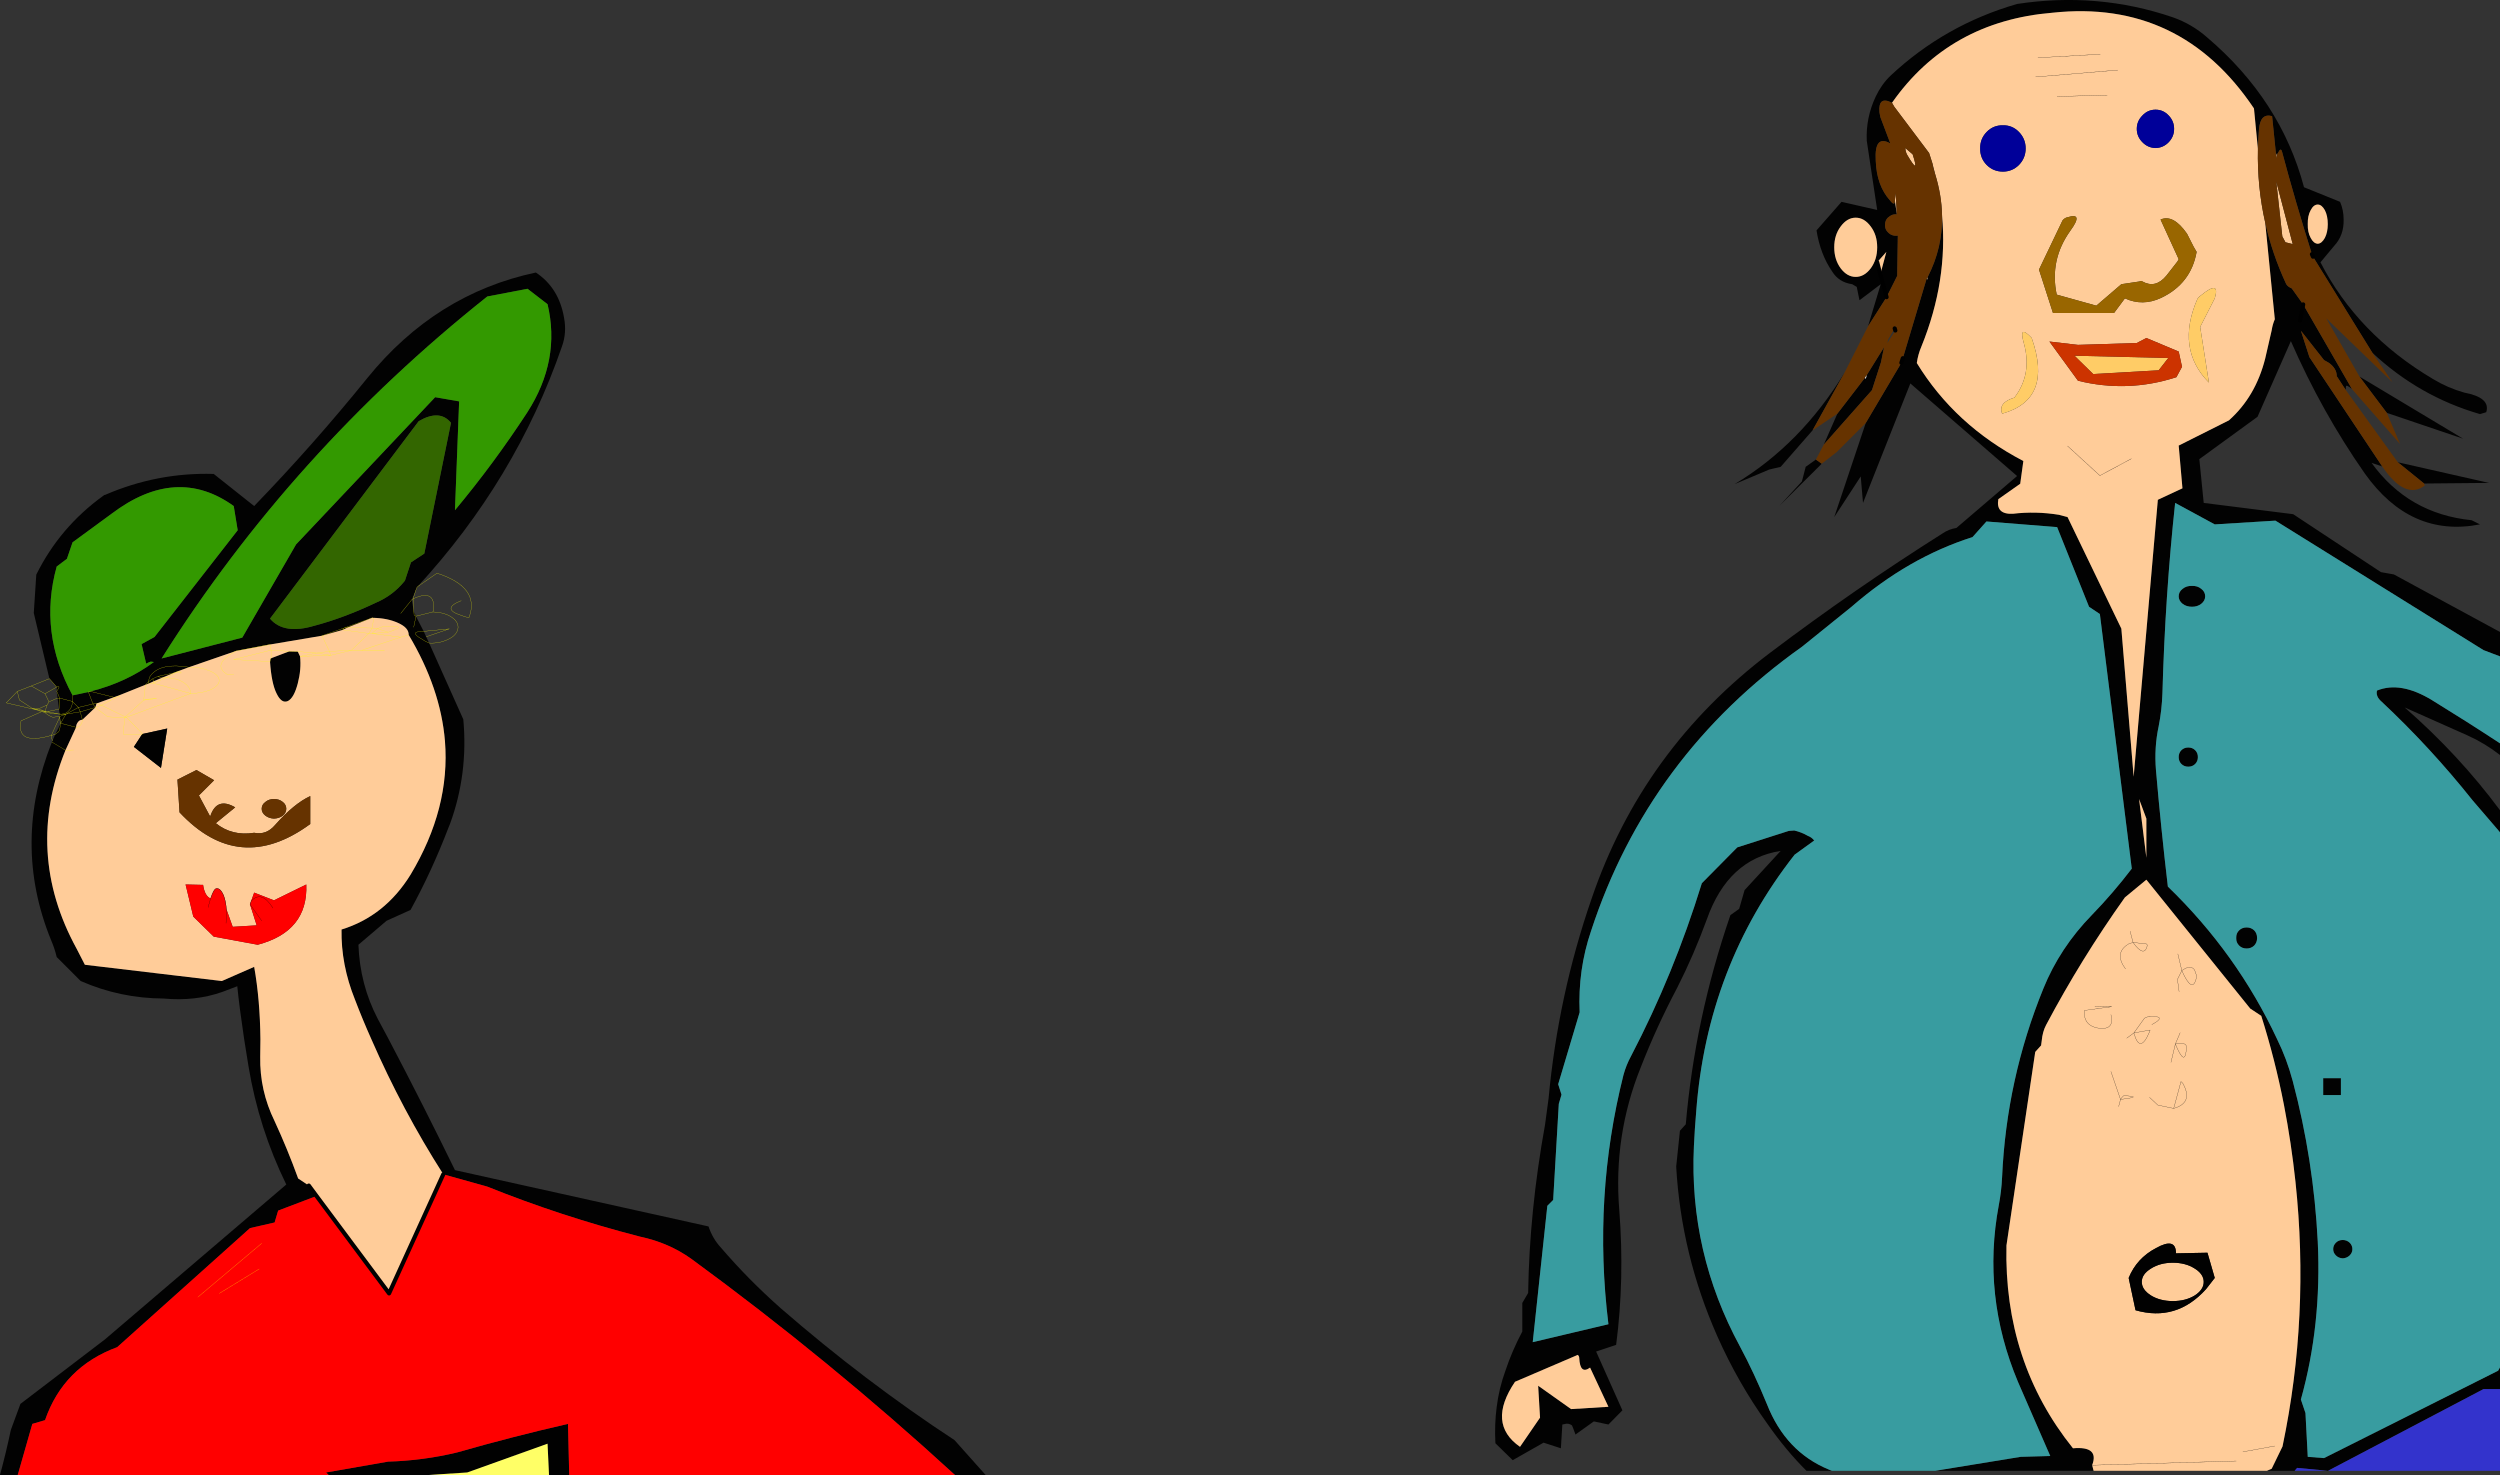 <?xml version="1.0" encoding="UTF-8" standalone="no"?>
<svg xmlns:xlink="http://www.w3.org/1999/xlink" height="353.7px" width="599.5px" xmlns="http://www.w3.org/2000/svg">
  <rect width="100%" height="100%" fill="#333333" stroke="none"/>
  <g transform="matrix(1.0, 0.0, 0.0, 1.0, 9.55, -79.3)">
    <path d="M2.3 242.05 L-1.45 226.3 -0.85 217.1 Q4.8 205.7 15.2 198.2 15.45 197.95 15.7 197.95 28.2 192.55 41.7 192.95 L51.4 200.65 Q65.6 185.95 78.5 170.0 94.9 149.75 118.95 144.65 124.45 148.3 125.7 155.45 126.4 159.1 125.2 162.4 114.15 194.4 90.55 220.0 L90.35 220.3 89.2 223.1 89.7 226.05 90.2 227.05 90.2 227.1 92.05 230.7 92.65 232.0 93.35 233.5 Q92.45 233.15 91.6 232.55 88.3 230.7 92.05 230.7 88.3 230.7 91.6 232.55 92.45 233.15 93.35 233.5 L101.55 251.8 Q102.75 264.9 98.35 276.9 L98.0 277.75 Q94.05 288.1 88.9 297.5 L83.15 300.1 76.4 305.85 Q76.75 315.4 81.05 323.65 L83.65 328.5 Q92.0 344.4 99.55 359.9 L160.35 373.4 Q161.35 376.35 163.3 378.45 169.9 386.15 177.65 393.0 197.85 410.55 219.35 424.65 L226.8 433.0 219.45 433.0 Q189.35 405.4 156.2 381.15 150.8 377.3 143.95 375.85 124.95 370.95 107.3 363.85 L96.75 360.9 Q86.95 345.55 79.5 328.5 77.4 323.8 75.55 318.95 72.2 310.6 72.35 302.2 82.75 299.0 88.9 289.05 98.45 273.15 97.15 257.0 96.1 244.35 88.45 231.55 88.5 229.85 85.95 228.7 83.4 227.5 79.7 227.45 L72.95 229.9 67.65 231.75 72.95 229.9 79.7 227.45 73.75 229.8 72.95 229.9 72.65 230.35 72.95 229.9 73.75 229.8 72.65 230.35 67.65 231.75 55.2 233.85 47.05 235.4 35.75 239.3 Q29.05 238.15 26.6 241.25 26.1 241.85 26.15 242.7 L25.35 243.5 26.15 242.7 Q26.1 241.85 26.6 241.25 29.05 238.15 35.75 239.3 L33.3 240.2 32.8 240.4 32.15 240.65 29.25 241.85 27.25 242.7 27.1 242.05 26.15 242.7 26.15 243.2 26.15 242.7 27.1 242.05 27.25 242.7 26.15 243.2 25.35 243.5 19.0 246.05 17.75 246.5 12.15 245.1 17.75 246.5 13.6 248.0 12.75 248.1 13.3 248.95 12.75 248.1 13.6 248.0 13.3 248.95 10.2 251.9 9.7 250.0 13.3 248.95 9.7 250.0 10.2 251.9 Q9.55 251.9 9.15 252.45 8.7 253.0 8.7 253.7 L6.15 259.2 2.9 257.25 6.15 259.2 Q-3.8 283.8 8.85 306.85 L10.8 310.65 43.65 314.55 51.4 311.15 Q52.8 319.0 52.9 328.5 L52.85 332.7 Q52.7 340.8 56.3 348.15 59.35 354.75 61.95 361.9 L64.5 363.6 66.35 366.1 57.15 369.6 56.3 372.45 50.4 373.8 18.55 402.35 Q5.65 407.1 1.25 419.85 L-1.8 420.75 -5.3 433.0 -9.55 433.0 Q-8.1 427.65 -6.95 422.2 L-4.65 415.95 15.6 400.5 59.1 363.35 Q52.5 349.85 50.05 335.05 L49.0 328.5 Q47.85 320.85 47.35 315.8 L43.8 317.15 Q37.3 319.45 29.7 318.75 19.25 318.7 9.8 314.55 L4.05 308.8 Q3.55 306.7 2.7 304.75 -6.75 281.55 2.9 257.25 L3.0 257.0 3.7 255.4 4.55 254.75 Q4.9 254.0 4.9 253.0 4.9 254.0 4.55 254.75 L3.7 255.4 4.9 253.0 5.05 252.75 8.7 253.7 5.05 252.75 5.05 252.65 6.25 250.55 9.7 250.0 9.25 248.95 9.7 250.0 6.25 250.55 5.05 252.65 4.8 251.2 4.8 251.1 6.25 250.55 5.15 250.55 5.1 250.55 4.75 250.5 5.1 250.55 5.15 250.55 Q6.3 250.5 7.05 249.65 7.85 248.7 7.8 247.5 L9.25 248.95 12.75 248.1 11.65 245.25 12.75 248.1 9.25 248.95 7.8 247.5 Q7.85 248.7 7.05 249.65 6.3 250.5 5.15 250.55 L6.25 250.55 4.8 251.1 4.75 250.55 4.75 250.5 4.6 249.35 4.75 246.7 4.25 246.7 4.75 246.7 4.6 249.35 4.25 246.7 4.05 245.05 4.05 244.05 2.3 242.05 M90.85 180.3 L55.2 227.65 Q58.5 231.55 65.85 229.35 72.85 227.5 80.55 223.85 84.7 222.1 87.55 218.55 L89.0 214.15 92.2 212.05 98.6 180.7 Q95.9 177.35 90.85 180.3 M100.55 175.55 L99.55 201.65 Q108.85 190.5 116.85 178.25 124.95 165.7 121.75 152.25 L116.95 148.55 107.3 150.4 Q60.45 187.65 29.2 237.2 L48.55 232.2 61.45 209.85 94.8 174.55 100.55 175.55 M7.85 246.05 L7.8 247.5 4.75 246.7 4.05 245.05 4.45 244.45 Q4.9 243.7 4.05 244.05 4.9 243.7 4.45 244.45 L4.05 245.05 4.75 246.7 7.8 247.5 7.85 246.05 11.65 245.25 12.15 245.1 Q20.75 242.95 27.35 238.05 L26.6 237.95 Q26.0 238.15 25.5 238.45 L24.4 233.75 27.5 232.05 47.45 206.45 46.5 200.65 Q32.75 190.75 17.2 202.5 L7.85 209.35 6.5 213.3 4.05 215.15 Q-0.35 230.95 7.85 246.05 M89.65 229.7 L90.2 227.1 89.65 229.7 M89.7 226.05 L89.75 226.8 90.2 227.05 89.75 226.8 89.7 226.05 M86.55 226.4 L89.2 223.1 86.55 226.4 M59.8 235.5 L61.85 235.55 62.4 236.7 Q62.75 239.75 61.85 243.2 60.95 246.65 59.5 247.4 58.0 248.1 56.8 245.65 55.55 243.2 55.2 237.95 L55.45 237.15 55.2 237.95 55.3 237.3 55.45 237.15 59.8 235.5 M5.1 250.55 L4.75 250.55 5.1 250.55 M29.25 241.85 L28.3 241.5 32.15 240.65 28.3 241.5 29.25 241.85 M28.3 241.5 L27.1 242.05 28.3 241.5 M9.25 248.95 L6.25 250.55 9.25 248.95" fill="#020202" fill-rule="evenodd" stroke="none"/>
    <path d="M100.55 175.55 L94.8 174.55 61.45 209.85 48.55 232.2 29.2 237.2 Q60.45 187.65 107.3 150.4 L116.95 148.55 121.75 152.25 Q124.95 165.7 116.85 178.25 108.85 190.5 99.55 201.65 L100.55 175.55 M7.85 246.05 Q-0.35 230.95 4.05 215.15 L6.5 213.3 7.85 209.35 17.2 202.5 Q32.75 190.75 46.5 200.65 L47.45 206.45 27.5 232.05 24.4 233.75 25.5 238.45 Q26.0 238.15 26.6 237.95 L27.35 238.05 Q20.75 242.95 12.15 245.1 L11.65 245.25 7.85 246.05" fill="#339900" fill-rule="evenodd" stroke="none"/>
    <path d="M90.85 180.3 Q95.9 177.35 98.6 180.7 L92.2 212.05 89.0 214.15 87.55 218.55 Q84.7 222.1 80.55 223.85 72.85 227.5 65.85 229.35 58.5 231.55 55.2 227.65 L90.85 180.3" fill="#336600" fill-rule="evenodd" stroke="none"/>
    <path d="M17.75 246.5 L19.0 246.05 25.35 243.5 26.15 243.2 27.25 242.7 27.15 243.1 30.3 241.85 29.25 241.85 32.15 240.65 32.8 240.4 33.3 240.2 35.75 239.3 47.05 235.4 55.2 233.85 67.65 231.75 69.45 235.5 66.4 235.9 61.85 235.55 66.4 235.9 69.45 235.5 67.65 231.75 72.65 230.35 73.75 229.8 79.7 227.45 Q83.4 227.5 85.95 228.7 88.5 229.85 88.45 231.55 96.1 244.35 97.15 257.0 98.45 273.15 88.9 289.05 82.75 299.0 72.35 302.2 72.2 310.6 75.55 318.95 77.4 323.8 79.5 328.5 86.95 345.55 96.75 360.9 L83.75 389.45 66.35 366.1 64.5 363.6 61.95 361.9 Q59.35 354.75 56.3 348.15 52.7 340.8 52.85 332.7 L52.9 328.5 Q52.8 319.0 51.4 311.15 L43.65 314.55 10.8 310.65 8.85 306.85 Q-3.8 283.8 6.15 259.2 L8.7 253.7 Q9.3 253.75 9.75 253.2 10.2 252.65 10.2 251.9 10.2 252.65 9.75 253.2 9.3 253.75 8.7 253.7 8.7 253.0 9.15 252.45 9.55 251.9 10.2 251.9 L13.3 248.95 16.3 251.2 20.35 251.4 20.0 255.35 24.55 255.35 20.0 255.35 20.35 251.4 16.3 251.2 13.3 248.95 14.75 248.4 20.5 251.2 20.35 251.4 20.75 251.3 20.5 251.2 24.9 247.2 Q31.0 246.5 25.4 247.0 L24.9 247.2 25.35 243.5 24.9 247.2 25.4 247.0 Q31.0 246.5 24.9 247.2 L20.5 251.2 20.75 251.3 20.35 251.4 20.5 251.2 14.75 248.4 13.3 248.95 13.6 248.0 14.75 248.4 13.6 248.0 17.75 246.5 18.2 246.6 18.75 246.25 Q19.5 246.4 19.0 246.05 19.5 246.4 18.75 246.25 L18.2 246.6 17.75 246.5 M88.45 231.55 L86.55 232.1 79.6 231.2 83.55 230.9 Q89.15 229.1 82.15 229.6 L80.95 230.05 79.7 229.9 80.05 227.65 Q80.05 227.5 79.7 227.45 80.05 227.5 80.05 227.65 L79.7 229.9 80.95 230.05 82.15 229.6 Q89.15 229.1 83.55 230.9 L79.6 231.2 86.55 232.1 88.45 231.55 M24.65 255.3 L20.75 251.3 36.2 245.6 Q39.35 245.5 41.25 244.55 43.15 243.55 43.0 242.3 42.8 241.0 40.65 240.15 38.5 239.25 35.75 239.3 38.5 239.25 40.65 240.15 42.8 241.0 43.0 242.3 43.15 243.55 41.25 244.55 39.35 245.5 36.2 245.6 L20.75 251.3 24.65 255.3 24.55 255.35 22.55 258.4 29.05 263.45 30.55 254.0 24.65 255.3 M59.8 235.5 L55.45 235.2 55.2 233.85 55.45 235.2 59.8 235.5 55.45 237.15 55.45 235.2 46.5 237.45 55.2 237.95 46.5 237.45 55.45 235.2 55.45 237.15 55.3 237.3 55.2 237.95 Q55.55 243.2 56.8 245.65 58.0 248.1 59.5 247.4 60.95 246.65 61.85 243.2 62.75 239.75 62.4 236.7 L61.85 235.55 59.8 235.5 M46.5 241.15 L44.9 241.0 Q41.1 238.65 47.05 235.4 41.1 238.65 44.9 241.0 L46.5 241.15 M8.1 259.15 L6.15 259.2 8.1 259.15 M69.75 236.45 L62.4 236.7 66.4 235.9 69.75 236.45 69.45 235.5 74.7 235.25 69.75 236.45 74.7 235.25 69.45 235.5 69.75 236.45 66.4 235.9 62.4 236.7 69.75 236.45 M86.55 232.1 L77.15 235.25 74.7 235.25 78.9 231.2 72.65 230.35 78.9 231.2 74.7 235.25 77.15 235.25 86.55 232.1 M83.55 230.9 L80.95 230.05 79.6 231.2 78.9 231.2 79.7 229.9 73.75 229.8 79.7 229.9 78.9 231.2 79.6 231.2 80.95 230.05 83.55 230.9 M29.25 241.85 L30.3 241.85 27.15 243.1 27.25 242.7 29.25 241.85 M26.15 243.2 L27.15 243.1 36.2 245.6 27.15 243.1 26.15 243.2 M32.45 240.65 L30.3 241.85 Q32.75 241.85 34.45 242.95 36.15 244.05 36.2 245.6 36.15 244.05 34.45 242.95 32.75 241.85 30.3 241.85 L32.45 240.65 32.15 240.65 32.45 240.65 32.8 240.4 32.45 240.65 33.5 240.65 Q34.45 240.85 33.3 240.2 34.45 240.85 33.5 240.65 L32.45 240.65 M33.0 266.25 L33.5 274.1 Q47.8 289.4 64.85 276.9 L64.85 270.2 Q60.95 272.0 56.4 277.15 54.3 279.6 51.4 279.0 46.1 279.85 42.2 276.7 L46.85 272.9 Q42.4 270.3 40.85 275.1 L38.15 270.05 41.8 266.4 37.55 263.95 33.0 266.25 M40.95 294.75 Q39.55 294.2 39.15 291.5 L34.95 291.4 36.8 299.1 41.7 303.9 52.25 305.85 Q64.35 302.65 63.9 291.4 L56.15 295.2 51.4 293.35 50.6 295.6 50.4 296.15 52.0 301.2 46.25 301.55 44.75 297.35 Q44.6 295.35 44.05 293.95 43.3 292.25 42.35 292.35 41.7 292.45 40.95 294.75 M56.15 270.9 Q54.95 270.9 54.1 271.6 53.2 272.25 53.2 273.25 53.2 274.2 54.1 274.9 54.95 275.55 56.15 275.6 57.4 275.55 58.25 274.9 59.1 274.2 59.1 273.25 59.1 272.25 58.25 271.6 57.4 270.9 56.15 270.9 M14.75 248.4 L18.2 246.6 14.75 248.4 M82.65 235.25 L77.15 235.25 82.65 235.25" fill="#ffcc99" fill-rule="evenodd" stroke="none"/>
    <path d="M126.95 433.0 L122.1 433.0 121.75 425.5 102.5 432.4 93.25 433.0 69.25 433.0 68.65 432.4 83.5 429.8 Q91.95 429.55 100.05 427.6 113.3 423.8 126.65 420.75 L126.95 433.0 M24.65 255.3 L30.55 254.0 29.05 263.45 22.55 258.4 24.55 255.35 24.65 255.3" fill="#010101" fill-rule="evenodd" stroke="none"/>
    <path d="M33.0 266.25 L37.55 263.95 41.8 266.4 38.15 270.05 40.85 275.1 Q42.4 270.3 46.85 272.9 L42.2 276.7 Q46.1 279.85 51.4 279.0 54.3 279.6 56.4 277.15 60.95 272.0 64.85 270.2 L64.85 276.9 Q47.8 289.4 33.5 274.1 L33.0 266.25 M56.15 270.9 Q57.4 270.9 58.25 271.6 59.1 272.25 59.1 273.25 59.1 274.2 58.25 274.9 57.4 275.55 56.15 275.6 54.95 275.55 54.1 274.9 53.2 274.2 53.2 273.25 53.2 272.25 54.1 271.6 54.95 270.9 56.15 270.9" fill="#663300" fill-rule="evenodd" stroke="none"/>
    <path d="M219.45 433.0 L126.95 433.0 126.65 420.75 Q113.3 423.8 100.05 427.6 91.95 429.55 83.5 429.8 L68.65 432.4 69.25 433.0 -5.3 433.0 -1.8 420.75 1.25 419.85 Q5.65 407.1 18.55 402.35 L50.4 373.8 56.3 372.45 57.15 369.6 66.35 366.1 83.75 389.45 96.75 360.9 107.3 363.85 Q124.95 370.95 143.95 375.85 150.8 377.3 156.2 381.15 189.35 405.4 219.45 433.0 M50.6 295.6 L51.4 293.35 56.15 295.2 63.9 291.4 Q64.35 302.65 52.25 305.85 L41.7 303.9 36.8 299.1 34.95 291.4 39.15 291.5 Q39.55 294.2 40.95 294.75 41.7 292.45 42.35 292.35 43.3 292.25 44.05 293.95 44.6 295.35 44.75 297.35 L44.75 298.3 44.65 300.7 44.75 298.3 44.75 297.35 46.25 301.55 52.0 301.2 50.4 296.15 50.6 295.6 50.75 295.3 Q53.2 292.75 55.9 297.05 53.2 292.75 50.75 295.3 L50.6 295.6 M40.35 296.9 L40.95 294.75 40.35 296.9 M53.2 300.1 L50.4 296.15 53.2 300.1 M53.2 377.45 L37.9 390.35 53.2 377.45 M52.6 383.6 L43.05 389.45 52.6 383.6" fill="#ff0000" fill-rule="evenodd" stroke="none"/>
    <path d="M122.1 433.0 L93.25 433.0 102.5 432.4 121.75 425.5 122.1 433.0" fill="#ffff66" fill-rule="evenodd" stroke="none"/>
    <path d="M90.55 220.0 L95.25 216.75 Q105.7 220.15 102.9 227.4 101.9 227.25 101.15 226.9 96.1 225.3 101.05 223.35 M90.35 220.3 L90.55 220.0 M90.35 220.3 L89.5 222.9 Q94.9 220.4 94.4 225.55 L94.25 226.05 Q97.2 226.15 98.9 227.4 100.55 228.6 100.25 230.15 99.9 231.7 97.85 232.65 95.75 233.65 93.35 233.5 92.45 233.15 91.6 232.55 88.3 230.7 92.05 230.7 L98.2 230.1 92.65 232.0 M3.0 257.0 L2.75 255.65 Q-5.75 258.15 -4.5 252.15 L0.45 249.95 -0.9 249.5 -8.05 247.85 -5.4 245.1 -2.7 244.05 2.3 242.05 4.05 244.05 Q4.9 243.7 4.45 244.45 L4.05 245.05 4.75 246.7 7.8 247.5 7.85 246.05 M12.15 245.1 L17.75 246.5 18.2 246.6 18.75 246.25 Q19.5 246.4 19.0 246.05 M25.35 243.5 L26.15 242.7 Q26.1 241.85 26.6 241.25 29.05 238.15 35.75 239.3 38.5 239.25 40.65 240.15 42.8 241.0 43.0 242.3 43.15 243.55 41.25 244.55 39.35 245.5 36.2 245.6 L20.75 251.3 24.65 255.3 24.55 255.35 20.0 255.35 20.35 251.4 16.3 251.2 13.3 248.95 12.75 248.1 13.6 248.0 14.75 248.4 13.3 248.95 9.7 250.0 10.2 251.9 Q10.2 252.65 9.75 253.2 9.3 253.75 8.7 253.7 L5.05 252.75 5.05 252.65 6.25 250.55 5.15 250.55 Q6.3 250.5 7.05 249.65 7.85 248.7 7.8 247.5 L9.25 248.95 12.75 248.1 11.65 245.25 12.15 245.1 M47.05 235.4 L55.2 233.85 55.45 235.2 59.8 235.5 61.85 235.55 66.4 235.9 69.45 235.5 67.65 231.75 72.95 229.9 79.7 227.45 Q80.05 227.5 80.05 227.65 L79.7 229.9 80.95 230.05 82.15 229.6 Q89.15 229.1 83.55 230.9 L79.6 231.2 86.55 232.1 88.45 231.55 M90.2 227.1 L89.65 229.7 M89.7 226.05 L89.5 222.9 89.2 223.1 86.55 226.4 M90.2 227.05 L90.25 227.05 94.25 226.05 M90.2 227.05 L89.75 226.8 89.7 226.05 M90.25 227.05 L90.2 227.1 M6.15 259.2 L8.1 259.15 M47.05 235.4 Q41.1 238.65 44.9 241.0 L46.5 241.15 M72.65 230.35 L72.95 229.9 73.75 229.8 79.7 229.9 78.9 231.2 79.6 231.2 80.95 230.05 83.55 230.9 M55.45 237.15 L55.2 237.95 46.5 237.45 55.45 235.2 55.45 237.15 M72.65 230.35 L78.9 231.2 74.7 235.25 77.15 235.25 86.55 232.1 M69.75 236.45 L74.7 235.25 69.45 235.5 69.75 236.45 66.4 235.9 62.4 236.7 69.75 236.45 M4.25 246.7 L4.75 246.7 4.6 249.35 1.8 249.95 4.45 250.5 4.75 250.5 5.1 250.55 5.15 250.55 M4.05 244.05 L1.25 245.65 2.2 247.6 4.25 246.7 M4.75 250.55 L5.1 250.55 M32.15 240.65 L28.3 241.5 29.25 241.85 30.3 241.85 32.45 240.65 32.8 240.4 33.3 240.2 Q34.45 240.85 33.5 240.65 L32.45 240.65 32.15 240.65 M27.25 242.7 L27.15 243.1 30.3 241.85 Q32.75 241.85 34.45 242.95 36.15 244.05 36.2 245.6 L27.15 243.1 26.15 243.2 26.15 242.7 27.1 242.05 28.3 241.5 M27.25 242.7 L27.1 242.05 M25.35 243.5 L24.9 247.2 25.4 247.0 Q31.0 246.5 24.9 247.2 L20.5 251.2 20.75 251.3 20.35 251.4 20.5 251.2 14.75 248.4 18.2 246.6 M4.9 253.0 Q4.9 254.0 4.55 254.75 L3.7 255.4 2.75 255.65 4.8 251.2 4.9 253.0 M9.25 248.95 L9.7 250.0 6.25 250.55 9.25 248.95 M4.8 251.1 L6.25 250.55 M1.8 249.95 L1.25 249.95 1.2 250.15 4.75 250.55 4.45 250.5 M2.2 247.6 L1.75 248.35 1.25 249.85 1.8 249.95 1.25 249.9 1.25 249.95 0.45 249.95 1.2 250.15 Q2.1 250.95 3.1 251.3 L4.8 251.1 M1.25 249.85 L1.25 249.9 -0.85 249.45 -0.9 249.5 -1.6 249.2 -1.9 249.1 -4.9 247.15 -5.4 245.1 M2.9 257.25 L6.15 259.2 M43.05 389.45 L52.6 383.6 M37.9 390.35 L53.2 377.45 M77.15 235.25 L82.65 235.25 M-2.7 244.05 L-2.05 243.8 1.25 245.65 M-1.6 249.2 L-0.85 249.45 -0.35 249.3 -1.9 249.1 M1.75 248.35 L-0.35 249.3 1.25 249.85" fill="none" stroke="#ffff00" stroke-linecap="round" stroke-linejoin="round" stroke-width="0.05"/>
    <path d="M50.6 295.6 L50.75 295.3 Q53.2 292.75 55.9 297.05 M44.75 297.35 Q44.6 295.35 44.05 293.95 43.3 292.25 42.35 292.35 41.7 292.45 40.95 294.75 L40.35 296.9 M50.6 295.6 L50.4 296.15 53.2 300.1 M44.75 297.35 L44.75 298.3 44.65 300.7" fill="none" stroke="#000000" stroke-linecap="round" stroke-linejoin="round" stroke-width="0.05"/>
    <path d="M64.5 363.6 L66.35 366.1 83.75 389.45 96.75 360.9" fill="none" stroke="#000000" stroke-linecap="round" stroke-linejoin="round" stroke-width="1.0"/>
    <path d="M438.4 157.55 L441.45 147.45 436.35 151.3 435.7 148.1 434.6 147.45 Q431.4 147.0 429.8 144.4 426.95 140.25 426.05 134.55 L432.05 127.7 440.6 129.65 438.1 113.05 Q437.85 107.55 440.25 102.45 441.65 99.5 443.85 97.4 456.85 85.25 474.15 80.25 493.45 77.3 511.5 83.45 516.05 85.05 519.7 88.25 537.4 103.3 542.95 124.2 L551.6 127.7 Q552.45 129.65 552.45 131.95 552.55 135.75 550.15 138.3 L546.9 142.2 Q555.75 159.45 573.9 170.2 577.45 172.35 581.4 173.45 587.75 174.65 586.65 178.15 L585.15 178.6 Q570.6 174.4 559.35 163.9 L545.1 140.85 544.85 140.25 Q540.85 127.55 537.7 115.75 537.4 114.55 536.75 115.9 536.5 116.2 536.4 116.6 L536.2 115.95 535.3 107.15 Q532.45 106.35 532.15 110.4 531.95 112.75 531.9 115.05 L530.95 105.3 Q513.35 79.05 482.65 82.35 457.85 84.4 444.15 103.95 440.8 102.2 441.15 106.25 L441.35 107.35 443.75 113.7 Q439.9 111.5 440.25 117.75 440.45 123.85 443.75 127.45 444.85 128.85 444.85 127.35 L445.3 130.7 Q444.3 130.6 443.55 131.2 442.75 131.7 442.55 132.6 442.35 133.45 442.65 134.25 443.0 135.0 443.8 135.5 444.6 135.95 445.55 135.8 L445.4 145.45 442.85 150.55 438.4 157.55 M556.25 169.6 L581.1 184.5 562.8 178.3 556.25 169.6 M554.45 172.6 Q553.0 171.35 553.0 172.05 L552.95 172.8 550.8 169.5 Q550.8 167.65 548.9 166.3 L547.75 165.65 542.2 158.6 544.25 164.95 561.7 191.15 559.15 190.3 Q567.95 202.5 583.15 204.05 L585.15 205.05 Q568.5 208.3 557.5 192.8 547.2 178.05 539.8 161.1 L531.8 179.25 517.85 189.4 518.9 199.9 540.35 202.6 561.4 216.5 564.5 217.05 589.95 230.85 589.95 236.7 586.0 235.2 536.1 204.15 521.55 205.05 512.05 199.9 Q509.65 222.15 509.0 245.55 508.85 249.7 508.1 253.45 507.0 258.55 507.45 264.0 508.65 277.9 510.3 291.9 526.9 307.95 536.5 328.5 538.8 333.15 540.25 338.55 545.25 357.4 546.25 377.1 547.2 397.05 542.2 414.9 L543.3 418.15 543.85 428.65 547.75 428.95 589.5 408.0 589.95 407.2 589.95 412.4 586.0 412.4 548.7 432.0 541.3 431.3 540.7 432.0 534.05 432.0 535.2 431.5 537.8 426.15 Q544.35 394.9 540.9 362.65 539.9 353.35 538.15 344.3 536.05 333.5 532.7 322.9 L530.05 321.15 505.15 290.25 500.0 294.5 Q489.5 309.25 481.1 325.1 480.25 326.7 480.05 328.9 L479.9 330.0 478.5 331.55 471.6 377.95 Q470.95 405.9 487.55 426.6 493.9 426.05 492.15 430.65 L492.5 432.0 454.5 432.0 475.0 428.65 482.1 428.45 474.35 410.65 Q465.7 390.0 469.75 368.35 470.4 364.95 470.55 361.6 471.6 338.1 480.45 316.35 484.4 306.6 492.05 298.75 497.15 293.5 501.65 287.6 L494.0 226.55 491.4 224.8 483.75 205.7 466.8 204.35 463.45 208.1 Q448.0 213.0 434.45 224.8 L422.55 234.4 Q385.75 260.5 372.0 302.5 368.8 311.85 369.25 322.05 L364.1 339.3 364.9 341.8 364.25 344.0 362.9 367.05 361.5 368.45 358.0 401.15 376.15 396.85 Q372.4 366.35 379.75 337.1 380.4 334.7 381.6 332.5 391.85 312.85 398.55 291.1 L407.05 282.5 419.4 278.55 420.7 278.45 Q422.45 278.85 424.0 279.75 424.85 280.05 425.5 280.85 L420.8 284.25 Q399.8 311.0 397.2 345.85 396.85 349.9 396.65 354.15 395.45 379.6 407.7 402.2 411.1 408.55 414.15 416.0 418.65 427.45 429.0 431.7 L429.75 432.0 423.65 432.0 Q418.75 427.15 414.25 420.7 407.25 410.95 402.25 399.7 393.6 380.15 392.4 359.05 L393.3 350.45 394.7 348.9 Q396.9 323.45 405.4 298.75 L407.5 297.25 408.8 292.75 417.45 283.35 Q404.85 285.3 399.75 299.75 396.65 308.25 392.65 316.15 387.7 325.5 383.9 335.25 377.3 351.65 378.75 369.45 380.05 386.05 378.0 401.8 L373.2 403.4 379.5 417.5 376.15 420.9 372.65 420.15 368.25 423.3 368.05 422.75 367.7 421.8 367.4 421.1 Q366.75 420.65 366.1 420.7 L365.1 420.9 364.75 426.6 360.6 425.25 353.2 429.45 349.05 425.4 Q348.8 421.0 349.35 416.75 349.9 412.25 351.45 408.0 353.05 403.2 355.5 398.6 L355.5 391.75 356.9 389.35 Q357.2 369.75 360.95 349.0 L361.8 342.7 Q364.1 318.0 372.1 294.85 384.3 259.0 414.9 235.85 435.0 220.65 456.3 207.2 457.75 206.2 459.6 205.9 L474.15 193.45 448.55 171.25 437.2 199.9 436.65 193.55 430.3 203.3 437.85 180.75 446.4 166.3 446.75 165.2 452.45 146.15 452.6 146.35 452.7 145.75 Q456.35 138.65 456.15 130.9 457.6 146.65 451.2 162.4 450.4 164.25 450.1 166.35 459.25 181.3 475.65 189.85 L474.9 195.3 469.65 199.0 Q469.0 202.7 473.15 202.5 478.6 201.85 484.2 202.75 L486.25 203.3 499.15 230.05 502.1 265.55 507.9 199.15 513.8 196.4 512.9 186.15 524.95 180.1 Q531.35 174.4 533.65 165.25 L535.2 158.5 Q535.4 157.15 535.95 155.85 L533.65 132.7 Q535.3 140.1 538.6 147.25 538.9 148.0 540.0 148.45 L542.75 152.3 554.45 172.6 M565.45 190.15 L587.3 195.1 571.75 195.25 565.45 190.15 M589.95 257.55 L589.95 260.35 Q586.3 257.5 582.05 255.6 L567.1 248.95 Q580.1 260.3 589.95 273.6 L589.95 278.9 589.5 278.35 583.4 271.25 Q573.3 258.55 561.55 247.55 560.1 246.3 560.45 244.9 566.1 242.6 573.65 247.2 581.95 252.3 589.95 257.55 M427.3 190.5 L417.1 200.65 422.55 194.75 423.45 191.25 425.9 189.5 427.3 190.5 M427.8 185.9 L431.05 178.5 437.7 169.85 437.85 170.2 438.1 169.25 442.25 162.55 441.5 166.2 439.35 172.85 427.8 185.9 M425.1 182.5 L417.45 191.25 414.7 191.9 406.4 195.4 Q422.25 185.9 432.75 168.7 L425.1 182.5 M441.35 145.1 L442.85 150.55 441.35 145.1 442.8 139.7 440.6 142.2 441.35 145.1 M453.85 118.5 L454.5 121.05 454.05 119.5 453.85 118.5 M543.85 133.05 Q543.8 135.0 544.55 136.35 545.25 137.7 546.25 137.75 547.2 137.7 547.95 136.35 548.65 135.0 548.65 133.05 548.65 131.05 547.95 129.7 547.2 128.35 546.25 128.35 545.25 128.35 544.55 129.7 543.8 131.05 543.85 133.05 M542.75 152.3 L542.0 156.2 542.75 152.3 M435.45 131.5 Q433.4 131.5 431.85 133.6 430.3 135.65 430.3 138.6 430.3 141.55 431.85 143.65 433.4 145.7 435.45 145.7 437.5 145.7 439.05 143.65 440.6 141.55 440.6 138.6 440.6 135.65 439.05 133.6 437.5 131.5 435.45 131.5 M513.55 259.2 Q514.2 258.55 515.2 258.55 516.2 258.55 516.85 259.2 517.5 259.85 517.5 260.85 517.5 261.85 516.85 262.5 516.2 263.15 515.2 263.15 514.2 263.15 513.55 262.5 512.9 261.85 512.9 260.85 512.9 259.85 513.55 259.2 M512.9 222.3 Q512.9 221.2 513.85 220.5 514.75 219.75 516.1 219.8 517.4 219.75 518.3 220.5 519.25 221.2 519.25 222.3 519.25 223.35 518.3 224.1 517.4 224.8 516.1 224.8 514.75 224.8 513.85 224.1 512.9 223.35 512.9 222.3 M505.15 275.6 L503.4 270.9 505.15 285.0 505.15 275.6 M547.55 337.85 L551.8 337.85 551.8 341.9 547.55 341.9 547.55 337.85 M527.4 302.4 Q528.1 301.7 529.2 301.7 530.25 301.7 531.0 302.4 531.7 303.1 531.7 304.25 531.7 305.3 531.0 306.05 530.25 306.75 529.2 306.75 528.1 306.75 527.4 306.05 526.65 305.3 526.7 304.25 526.65 303.1 527.4 302.4 M550.6 377.3 Q551.25 376.65 552.25 376.65 553.2 376.65 553.9 377.3 554.55 377.95 554.55 378.85 554.55 379.7 553.9 380.35 553.2 381.0 552.25 381.05 551.25 381.0 550.6 380.35 549.95 379.7 549.95 378.85 549.95 377.95 550.6 377.3 M548.7 432.0 L547.75 428.95 548.7 432.0 M371.75 407.25 Q369.35 409.0 369.15 404.95 369.15 404.5 368.8 404.2 L353.75 410.65 Q346.95 420.7 354.95 426.25 L359.75 419.25 359.3 411.6 367.2 417.2 376.15 416.65 371.75 407.25" fill="#020202" fill-rule="evenodd" stroke="none"/>
    <path d="M534.05 432.0 L492.5 432.0 492.15 430.65 Q493.9 426.05 487.55 426.6 470.95 405.9 471.6 377.95 L478.5 331.55 479.9 330.0 480.05 328.9 Q480.25 326.7 481.1 325.1 489.5 309.25 500.0 294.5 L505.15 290.25 530.05 321.15 532.7 322.9 Q536.05 333.5 538.15 344.3 539.9 353.35 540.9 362.65 544.35 394.9 537.8 426.15 L535.2 431.5 534.05 432.0 M441.35 145.1 L440.6 142.2 442.8 139.7 441.35 145.1 M531.9 115.05 Q531.7 124.05 533.65 132.7 L535.95 155.85 Q535.4 157.15 535.2 158.5 L533.65 165.25 Q531.35 174.4 524.95 180.1 L512.9 186.15 513.8 196.4 507.9 199.15 502.1 265.55 499.15 230.05 486.25 203.3 484.2 202.75 Q478.6 201.85 473.15 202.5 469.0 202.7 469.65 199.0 L474.9 195.3 475.65 189.85 Q459.25 181.3 450.1 166.35 450.4 164.25 451.2 162.4 457.6 146.65 456.15 130.9 456.05 126.1 454.5 121.05 L453.85 118.5 453.05 116.0 444.7 104.9 444.15 103.95 Q457.85 84.4 482.65 82.35 513.35 79.05 530.95 105.3 L531.9 115.05 M536.4 116.6 L536.3 117.3 536.2 115.95 536.4 116.6 M543.85 133.05 Q543.8 131.05 544.55 129.7 545.25 128.35 546.25 128.35 547.2 128.35 547.95 129.7 548.65 131.05 548.65 133.05 548.65 135.0 547.95 136.35 547.2 137.7 546.25 137.75 545.25 137.7 544.55 136.35 543.8 135.0 543.85 133.05 M539.9 137.75 L538.5 137.4 537.75 136.0 536.3 122.85 540.25 137.85 539.9 137.75 M510.5 113.4 Q511.8 112.05 511.8 110.2 511.8 108.35 510.5 107.0 509.2 105.6 507.35 105.6 505.5 105.6 504.2 107.0 502.85 108.35 502.85 110.2 502.85 112.05 504.2 113.4 505.5 114.75 507.35 114.8 509.2 114.75 510.5 113.4 M486.25 131.4 Q485.6 131.5 485.05 132.15 L479.4 143.95 482.75 154.35 497.4 154.35 500.0 150.85 Q504.25 152.8 508.65 150.75 515.85 147.35 517.2 139.7 L516.5 138.5 514.9 135.35 Q511.6 130.6 508.55 131.95 L512.9 141.45 512.6 142.0 509.95 145.4 Q507.35 148.55 504.2 146.8 503.95 146.55 503.5 146.8 L499.15 147.45 493.15 152.6 483.65 149.95 Q481.9 141.65 486.9 134.65 490.2 130.15 486.25 131.4 M512.9 163.6 L505.15 160.35 502.85 161.55 488.75 162.0 481.9 161.2 488.75 170.6 Q500.65 173.55 512.35 169.75 L513.7 167.25 512.9 163.6 M517.4 150.95 Q512.15 162.95 520.15 171.05 L518.05 157.7 521.55 150.85 Q522.95 146.25 518.15 150.2 517.7 150.5 517.4 150.95 M486.25 186.25 L494.0 193.35 501.55 189.3 494.0 193.35 486.25 186.25 M470.75 120.45 Q473.0 120.45 474.6 118.85 476.2 117.2 476.2 114.9 476.2 112.6 474.6 110.95 473.0 109.3 470.75 109.35 468.45 109.3 466.85 110.95 465.25 112.6 465.3 114.9 465.25 117.2 466.85 118.85 468.45 120.45 470.75 120.45 M449.1 116.3 Q450.85 121.65 447.8 116.45 447.35 115.65 447.35 114.8 L449.1 116.3 M452.45 146.15 L452.7 145.75 452.6 146.35 452.45 146.15 M444.85 127.35 L445.05 125.6 445.3 130.7 444.85 127.35 M435.45 131.5 Q437.5 131.5 439.05 133.6 440.6 135.65 440.6 138.6 440.6 141.55 439.05 143.65 437.5 145.7 435.45 145.7 433.4 145.7 431.85 143.65 430.3 141.55 430.3 138.6 430.3 135.65 431.85 133.6 433.4 131.5 435.45 131.5 M444.8 158.05 L445.2 157.3 444.95 158.55 444.8 158.05 M475.75 161.55 Q477.85 168.95 473.5 174.65 469.55 175.85 470.55 178.5 482.85 175.1 477.65 160.35 474.45 156.95 475.75 161.55 M526.7 429.65 L492.15 430.65 526.7 429.65 M505.15 275.6 L505.15 285.0 503.4 270.9 505.15 275.6 M511.7 345.1 Q516.5 343.75 513.9 339.1 L513.45 338.65 511.7 345.1 507.9 344.3 505.9 342.45 507.9 344.3 511.7 345.1 513.45 338.65 513.9 339.1 Q516.5 343.75 511.7 345.1 M513.15 329.45 Q514.85 329.45 514.75 330.45 514.55 335.55 512.1 329.65 L513.15 329.45 512.1 329.65 Q514.55 335.55 514.75 330.45 514.85 329.45 513.15 329.45 M513.25 326.95 L512.1 329.65 511.05 334.05 512.1 329.65 513.25 326.95 M498.5 344.65 L498.95 342.95 Q504.7 342.25 499.7 342.05 499.25 342.45 498.95 342.95 L496.65 336.25 498.95 342.95 Q499.25 342.45 499.7 342.05 504.7 342.25 498.95 342.95 L498.5 344.65 M500.45 328.25 L502.15 327.0 Q503.6 332.2 505.9 326.75 L506.05 326.3 502.15 327.0 504.7 323.45 505.8 323.0 Q510.4 322.9 506.45 325.0 510.4 322.9 505.8 323.0 L504.7 323.45 502.15 327.0 506.05 326.3 505.9 326.75 Q503.6 332.2 502.15 327.0 L500.45 328.25 M496.65 322.6 Q497.5 325.95 494.45 325.95 489.95 325.6 490.3 321.6 L496.85 320.7 492.8 320.6 496.85 320.7 490.3 321.6 Q489.95 325.6 494.45 325.95 497.5 325.95 496.65 322.6 M505.4 305.95 Q504.7 309.1 501.95 305.3 L505.15 305.65 505.4 305.95 505.15 305.65 501.95 305.3 Q504.7 309.1 505.4 305.95 M501.25 302.6 L501.95 305.3 500.9 305.65 Q497.3 307.8 500.15 311.65 497.3 307.8 500.9 305.65 L501.95 305.3 501.25 302.6 M513.0 317.1 L512.6 314.15 513.65 312.05 Q516.1 317.55 517.05 314.15 L517.2 313.3 516.85 312.3 Q516.5 311.0 514.9 311.35 514.2 311.65 513.65 312.05 L512.7 308.05 513.65 312.05 Q514.2 311.65 514.9 311.35 516.5 311.0 516.85 312.3 L517.2 313.3 517.05 314.15 Q516.1 317.55 513.65 312.05 L512.6 314.15 513.0 317.1 M502.55 393.5 Q512.35 396.3 519.45 388.45 L521.55 385.75 519.8 379.7 512.25 379.85 Q512.25 375.9 507.45 378.6 502.85 381.0 500.9 385.75 L502.55 393.5 M506.25 383.5 Q508.45 382.1 511.5 382.1 514.55 382.1 516.75 383.5 518.9 384.85 518.9 386.7 518.9 388.55 516.75 389.95 514.55 391.3 511.5 391.3 508.45 391.3 506.25 389.95 504.05 388.55 504.05 386.7 504.05 384.85 506.25 383.5 M479.15 93.15 L494.1 92.3 479.15 93.15 M478.6 97.75 L498.3 96.1 478.6 97.75 M483.75 102.45 L495.75 102.1 483.75 102.45 M535.95 426.05 L528.3 427.45 535.95 426.05 M371.75 407.25 L376.15 416.65 367.2 417.2 359.3 411.6 359.75 419.25 354.95 426.25 Q346.95 420.7 353.75 410.65 L368.8 404.2 Q369.15 404.5 369.15 404.95 369.35 409.0 371.75 407.25" fill="#ffcc99" fill-rule="evenodd" stroke="none"/>
    <path d="M559.35 163.9 L564.15 170.95 548.3 155.65 556.25 169.6 562.8 178.3 566.0 185.8 554.45 172.6 542.75 152.3 540.0 148.45 Q538.9 148.0 538.6 147.25 535.3 140.1 533.65 132.7 531.7 124.05 531.9 115.05 531.95 112.75 532.15 110.4 532.45 106.35 535.3 107.15 L536.2 115.95 536.3 117.3 536.4 116.6 Q536.5 116.2 536.75 115.9 537.4 114.55 537.7 115.75 540.85 127.55 544.85 140.25 L545.1 140.85 559.35 163.9 M552.95 172.8 L565.45 190.15 571.75 195.25 571.9 195.75 Q567.2 199.25 561.7 191.15 L544.25 164.95 542.2 158.6 547.75 165.65 548.9 166.3 Q550.8 167.65 550.8 169.5 L552.95 172.8 M437.85 180.75 L430.9 187.7 427.3 190.5 425.9 189.5 427.8 185.9 439.35 172.85 441.5 166.2 442.25 162.55 438.1 169.25 437.7 169.85 431.05 178.5 425.1 182.5 432.75 168.7 438.4 157.55 442.85 150.55 445.4 145.45 445.55 135.8 Q444.6 135.95 443.8 135.5 443.0 135.0 442.65 134.25 442.35 133.45 442.55 132.6 442.75 131.7 443.55 131.2 444.3 130.6 445.3 130.7 L445.05 125.6 444.85 127.35 Q444.85 128.85 443.75 127.45 440.45 123.85 440.25 117.75 439.9 111.5 443.75 113.7 L441.35 107.35 441.15 106.25 Q440.8 102.2 444.15 103.95 L444.7 104.9 453.05 116.0 453.85 118.5 454.05 119.5 454.5 121.05 Q456.05 126.1 456.15 130.9 456.35 138.65 452.7 145.75 L452.45 146.15 446.75 165.2 446.4 166.3 437.85 180.75 M539.9 137.75 L540.25 137.85 536.3 122.85 537.75 136.0 538.5 137.4 539.9 137.75 M449.1 116.3 L447.35 114.8 Q447.35 115.65 447.8 116.45 450.85 121.65 449.1 116.3 M444.95 158.55 L445.2 157.3 444.8 158.05 443.25 160.65 443.0 161.6 444.95 158.55" fill="#663300" fill-rule="evenodd" stroke="none"/>
    <path d="M510.5 113.4 Q509.2 114.75 507.35 114.8 505.5 114.75 504.2 113.4 502.85 112.05 502.85 110.2 502.85 108.35 504.2 107.0 505.5 105.6 507.35 105.6 509.2 105.6 510.5 107.0 511.8 108.35 511.8 110.2 511.8 112.05 510.5 113.4 M470.75 120.45 Q468.45 120.45 466.85 118.85 465.25 117.2 465.3 114.9 465.25 112.6 466.85 110.95 468.45 109.3 470.75 109.35 473.0 109.3 474.6 110.95 476.2 112.6 476.2 114.9 476.2 117.2 474.6 118.85 473.0 120.45 470.75 120.45" fill="#000099" fill-rule="evenodd" stroke="none"/>
    <path d="M486.25 131.4 Q490.2 130.15 486.9 134.65 481.9 141.65 483.65 149.95 L493.15 152.6 499.15 147.45 503.5 146.8 Q503.95 146.55 504.2 146.8 507.35 148.55 509.95 145.4 L512.6 142.0 512.9 141.45 508.55 131.95 Q511.6 130.6 514.9 135.35 L516.5 138.5 517.2 139.7 Q515.85 147.35 508.65 150.75 504.25 152.8 500.0 150.85 L497.4 154.35 482.75 154.35 479.4 143.95 485.05 132.15 Q485.6 131.5 486.25 131.4" fill="#996600" fill-rule="evenodd" stroke="none"/>
    <path d="M510.4 165.15 L508.1 168.1 492.4 169.0 487.9 164.6 510.4 165.15 M517.4 150.95 Q517.7 150.5 518.15 150.2 522.95 146.25 521.55 150.85 L518.05 157.7 520.15 171.05 Q512.15 162.95 517.4 150.95 M475.75 161.55 Q474.45 156.95 477.65 160.35 482.85 175.1 470.55 178.5 469.55 175.85 473.5 174.65 477.85 168.95 475.75 161.55" fill="#ffcc66" fill-rule="evenodd" stroke="none"/>
    <path d="M510.4 165.15 L487.9 164.6 492.4 169.0 508.1 168.1 510.4 165.15 M512.9 163.6 L513.7 167.25 512.35 169.75 Q500.65 173.55 488.75 170.6 L481.9 161.2 488.75 162.0 502.85 161.55 505.15 160.35 512.9 163.6" fill="#cc3300" fill-rule="evenodd" stroke="none"/>
    <path d="M437.7 169.85 L438.1 169.25 437.85 170.2 437.7 169.85" fill="#fdfdfd" fill-rule="evenodd" stroke="none"/>
    <path d="M589.95 236.7 L589.95 257.55 Q581.95 252.3 573.65 247.2 566.1 242.6 560.45 244.9 560.1 246.3 561.55 247.55 573.3 258.55 583.4 271.25 L589.5 278.35 589.95 278.9 589.95 407.2 589.5 408.0 547.75 428.95 543.85 428.65 543.3 418.15 542.2 414.9 Q547.2 397.05 546.25 377.1 545.25 357.4 540.25 338.55 538.8 333.15 536.5 328.5 526.9 307.95 510.3 291.9 508.65 277.9 507.45 264.0 507.0 258.55 508.1 253.45 508.85 249.7 509.0 245.55 509.65 222.15 512.05 199.9 L521.55 205.05 536.1 204.15 586.0 235.2 589.95 236.7 M454.5 432.0 L429.75 432.0 429.0 431.7 Q418.65 427.45 414.15 416.0 411.1 408.55 407.7 402.2 395.45 379.6 396.65 354.15 396.85 349.9 397.2 345.85 399.8 311.0 420.8 284.25 L425.5 280.85 Q424.85 280.05 424.0 279.75 422.45 278.85 420.7 278.45 L419.4 278.55 407.05 282.5 398.55 291.1 Q391.85 312.85 381.6 332.5 380.4 334.7 379.75 337.1 372.4 366.35 376.15 396.85 L358.0 401.15 361.5 368.45 362.9 367.05 364.25 344.0 364.9 341.8 364.1 339.3 369.25 322.05 Q368.8 311.85 372.0 302.5 385.75 260.5 422.55 234.4 L434.45 224.8 Q448.0 213.0 463.45 208.1 L466.8 204.35 483.75 205.7 491.4 224.8 494.0 226.55 501.65 287.6 Q497.15 293.5 492.05 298.75 484.4 306.6 480.45 316.35 471.6 338.1 470.55 361.6 470.4 364.95 469.75 368.35 465.7 390.0 474.35 410.65 L482.1 428.45 475.0 428.65 454.5 432.0 M512.9 222.3 Q512.9 223.35 513.85 224.1 514.75 224.8 516.1 224.8 517.4 224.8 518.3 224.1 519.25 223.35 519.25 222.3 519.25 221.2 518.3 220.5 517.4 219.75 516.1 219.8 514.75 219.75 513.85 220.5 512.9 221.2 512.9 222.3 M513.55 259.2 Q512.9 259.85 512.9 260.85 512.9 261.85 513.55 262.5 514.2 263.15 515.2 263.15 516.2 263.15 516.85 262.5 517.5 261.85 517.5 260.85 517.5 259.85 516.85 259.2 516.2 258.55 515.2 258.55 514.2 258.55 513.55 259.2 M527.4 302.4 Q526.65 303.1 526.7 304.25 526.65 305.3 527.4 306.05 528.1 306.75 529.2 306.75 530.25 306.75 531.0 306.05 531.7 305.3 531.7 304.25 531.7 303.1 531.0 302.4 530.25 301.7 529.2 301.7 528.1 301.7 527.4 302.4 M547.55 337.85 L547.55 341.9 551.8 341.9 551.8 337.85 547.55 337.85 M550.6 377.3 Q549.95 377.95 549.95 378.85 549.95 379.7 550.6 380.35 551.25 381.0 552.25 381.05 553.2 381.0 553.9 380.35 554.55 379.7 554.55 378.85 554.55 377.95 553.9 377.3 553.2 376.65 552.25 376.65 551.25 376.65 550.6 377.3" fill="#389ca0" fill-rule="evenodd" stroke="none"/>
    <path d="M502.55 393.5 L500.9 385.75 Q502.85 381.0 507.45 378.6 512.25 375.9 512.25 379.85 L519.8 379.7 521.55 385.75 519.45 388.45 Q512.35 396.3 502.55 393.5 M506.25 383.5 Q504.05 384.85 504.05 386.7 504.05 388.55 506.25 389.95 508.45 391.3 511.5 391.3 514.55 391.3 516.75 389.95 518.9 388.55 518.9 386.7 518.9 384.85 516.75 383.5 514.55 382.1 511.5 382.1 508.45 382.1 506.25 383.5" fill="#010101" fill-rule="evenodd" stroke="none"/>
    <path d="M589.95 412.4 L589.95 432.0 540.7 432.0 541.3 431.3 548.7 432.0 586.0 412.4 589.95 412.4" fill="#3333cc" fill-rule="evenodd" stroke="none"/>
    <path d="M442.85 150.55 L441.35 145.1 440.6 142.2 M544.85 140.25 L545.1 140.85 M542.0 156.2 L542.75 152.3 M446.75 165.2 L446.4 166.3 M444.8 158.05 L444.95 158.55" fill="none" stroke="#000000" stroke-linecap="round" stroke-linejoin="round" stroke-width="1.0"/>
    <path d="M501.55 189.3 L494.0 193.35 486.25 186.25 M492.15 430.65 L526.7 429.65 M512.7 308.05 L513.65 312.05 Q514.2 311.65 514.9 311.35 516.5 311.0 516.85 312.3 L517.2 313.3 517.05 314.15 Q516.1 317.55 513.65 312.05 L512.6 314.15 513.0 317.1 M500.15 311.65 Q497.3 307.8 500.9 305.65 L501.95 305.3 501.25 302.6 M505.4 305.95 L505.15 305.65 501.95 305.3 Q504.7 309.1 505.4 305.95 M492.8 320.6 L496.85 320.7 490.3 321.6 Q489.95 325.6 494.45 325.95 497.5 325.95 496.65 322.6 M506.45 325.0 Q510.4 322.9 505.8 323.0 L504.7 323.45 502.15 327.0 506.05 326.3 505.9 326.75 Q503.6 332.2 502.15 327.0 L500.45 328.25 M496.65 336.25 L498.95 342.95 Q499.25 342.45 499.7 342.05 504.7 342.25 498.95 342.95 L498.5 344.65 M511.05 334.05 L512.1 329.65 513.25 326.95 M513.15 329.45 L512.1 329.65 Q514.55 335.55 514.75 330.45 514.85 329.45 513.15 329.45 M505.9 342.45 L507.9 344.3 511.7 345.1 513.45 338.65 513.9 339.1 Q516.5 343.75 511.7 345.1 M495.75 102.1 L483.75 102.45 M498.3 96.1 L478.6 97.75 M494.1 92.3 L479.15 93.15 M528.3 427.45 L535.95 426.05 M547.75 428.95 L548.7 432.0" fill="none" stroke="#000000" stroke-linecap="round" stroke-linejoin="round" stroke-width="0.05"/>
  </g>
</svg>
